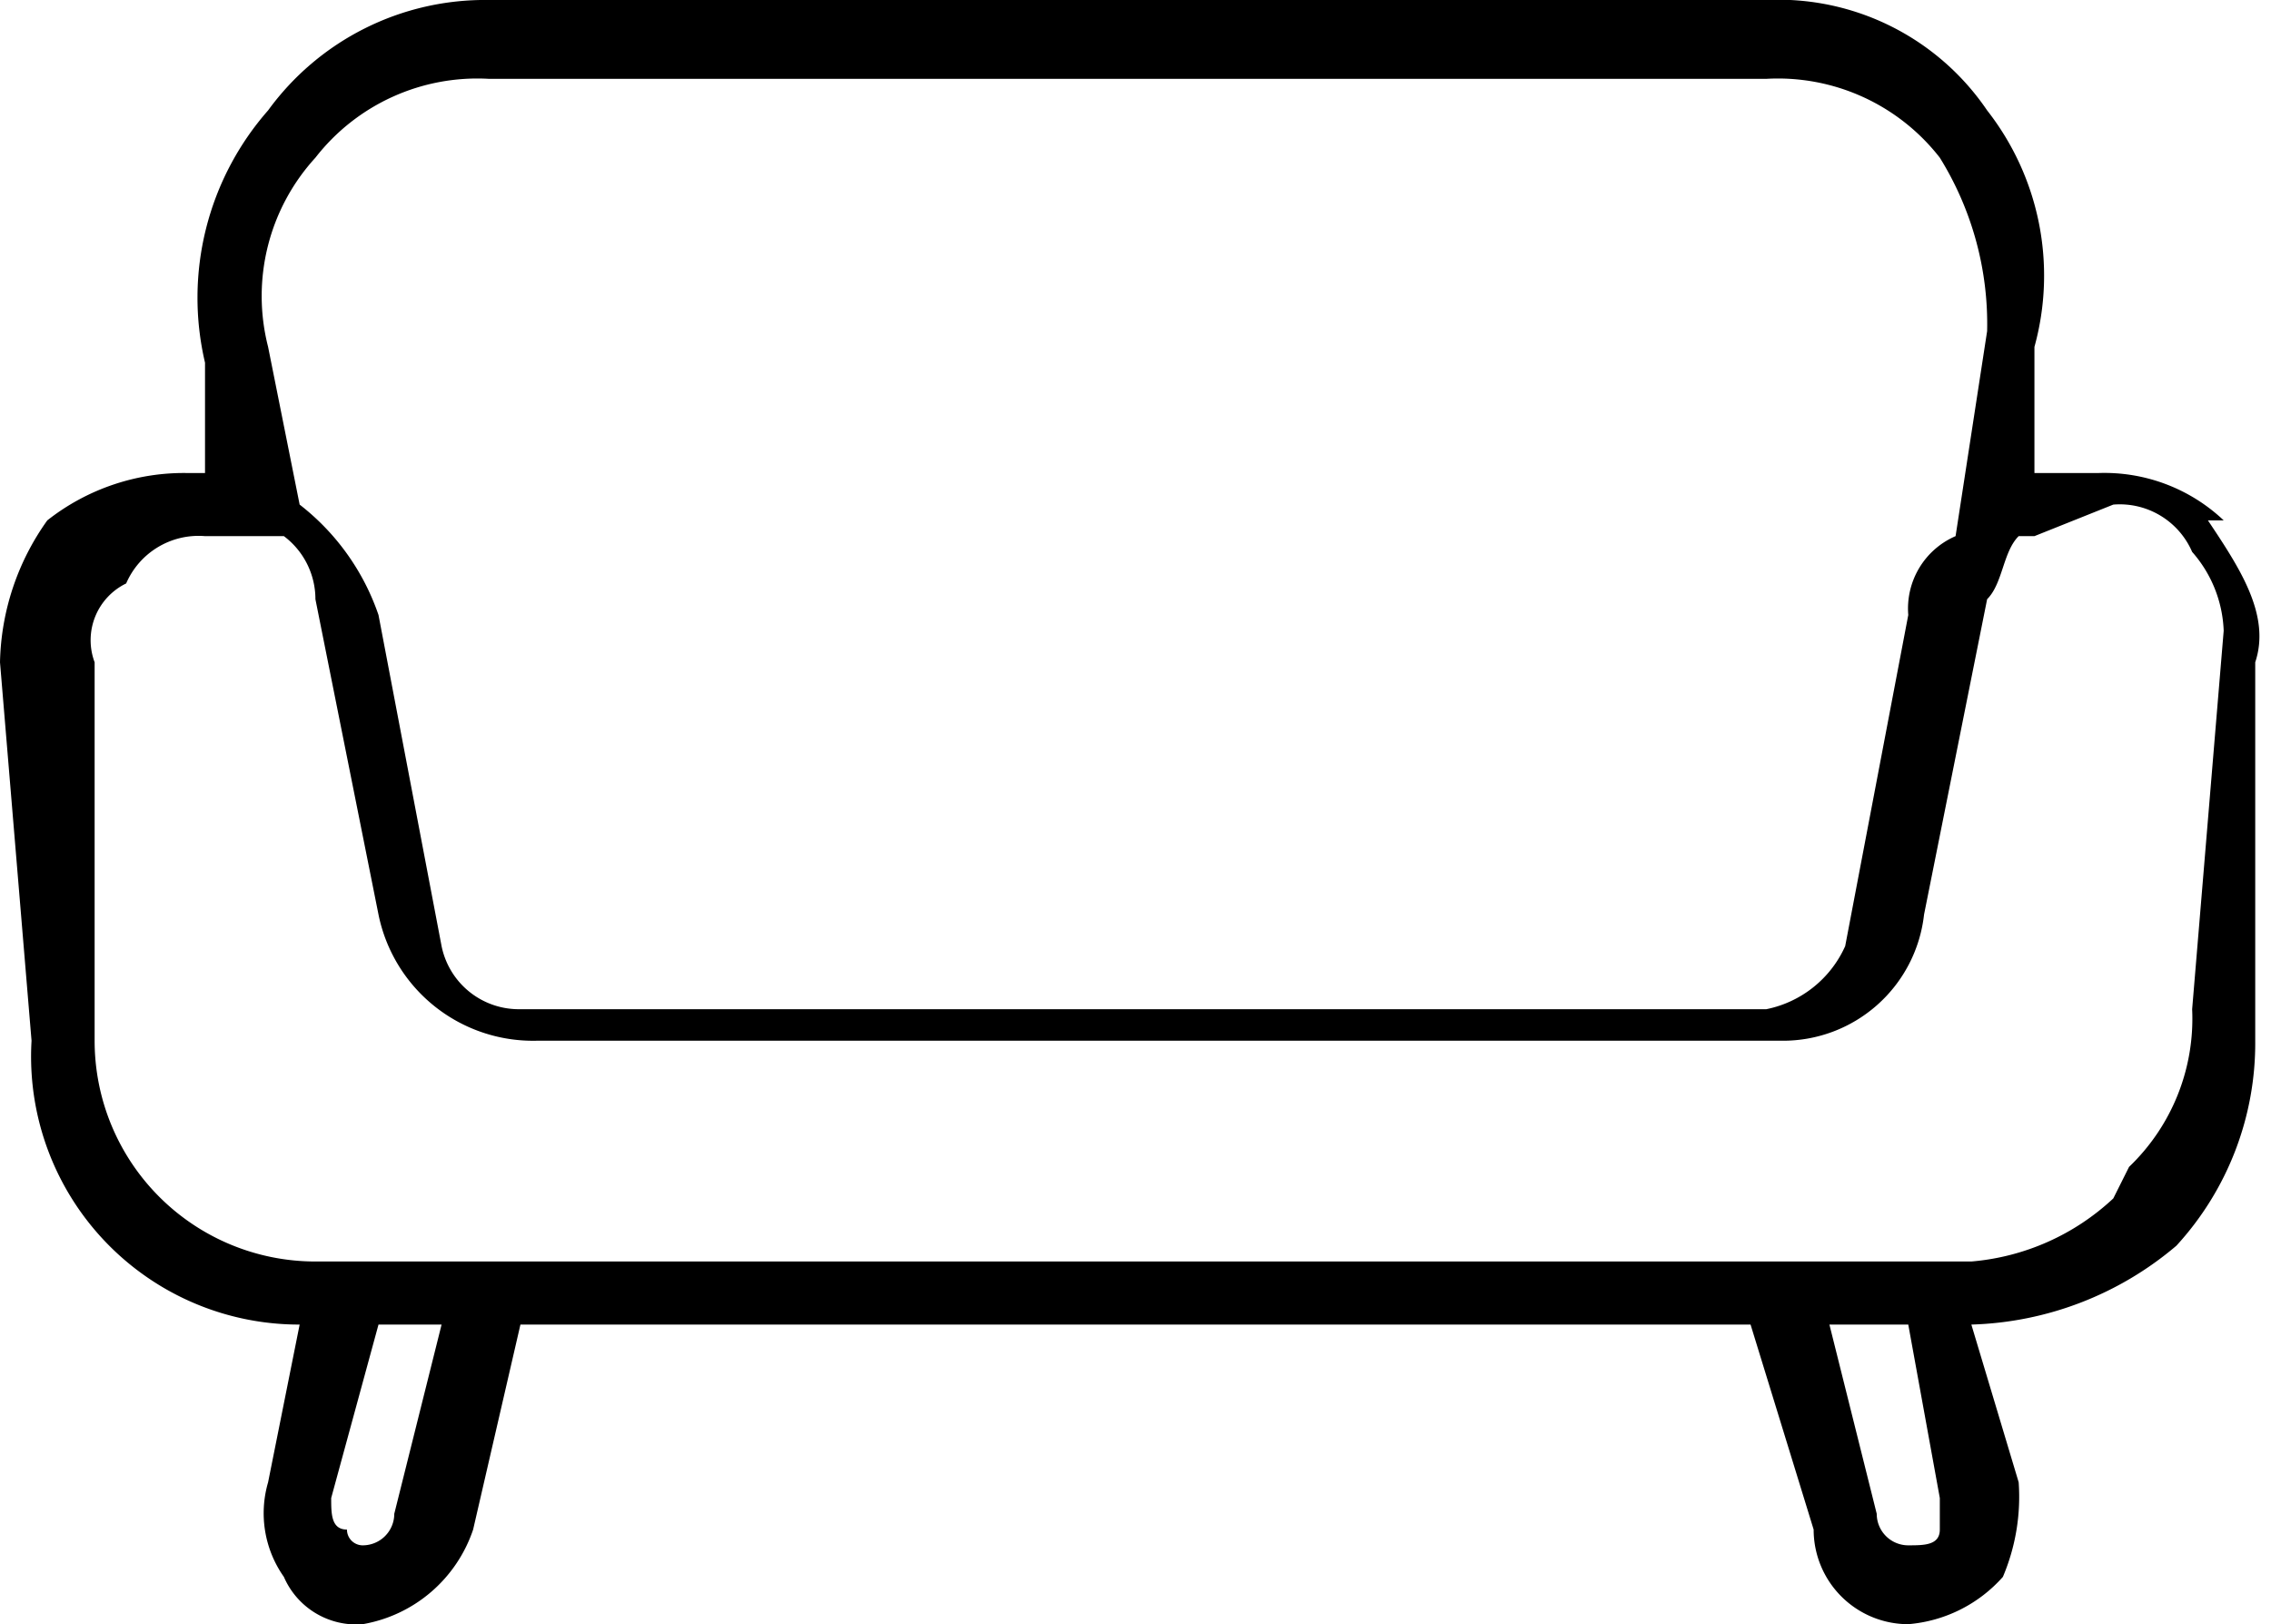 <svg xmlns="http://www.w3.org/2000/svg" viewBox="0 0 14.4 10.3"><g id="Layer_2" data-name="Layer 2"><g id="Layer_1-2" data-name="Layer 1"><path d="M14.1,3.3a1.1,1.1,0,0,0-.8-.3h-.4V2.2A1.7,1.7,0,0,0,12.6.7,1.6,1.6,0,0,0,11.2,0H3.1A1.7,1.7,0,0,0,1.7.7a1.8,1.8,0,0,0-.4,1.6V3H1.2a1.4,1.4,0,0,0-.9.3,1.6,1.6,0,0,0-.3.9L.2,6.6A1.7,1.7,0,0,0,1.9,8.4l-.2,1a.7.7,0,0,0,.1.6.5.5,0,0,0,.5.3A.9.9,0,0,0,3,9.7l.3-1.3h7.8l.4,1.3a.6.6,0,0,0,.6.6.9.9,0,0,0,.6-.3,1.3,1.3,0,0,0,.1-.6l-.3-1a2.1,2.1,0,0,0,1.3-.5,1.9,1.9,0,0,0,.5-1.3V4.2c.1-.3-.1-.6-.3-.9ZM2,1A1.3,1.3,0,0,1,3.1.5h8.1a1.3,1.3,0,0,1,1.1.5,2,2,0,0,1,.3,1.1l-.2,1.3a.5.5,0,0,0-.3.5L11.7,6a.7.7,0,0,1-.5.4H3.3A.5.5,0,0,1,2.8,6L2.4,3.9a1.5,1.5,0,0,0-.5-.7l-.2-1A1.3,1.3,0,0,1,2,1Zm.5,8.6a.2.2,0,0,1-.2.2.1.1,0,0,1-.1-.1c-.1,0-.1-.1-.1-.2l.3-1.1h.4Zm9.8.1c0,.1-.1.1-.2.1a.2.2,0,0,1-.2-.2l-.3-1.2h.5l.2,1.1Zm1.1-2.1a1.5,1.5,0,0,1-.9.4H2A1.4,1.4,0,0,1,.6,6.6h0V4.2a.4.4,0,0,1,.2-.5.5.5,0,0,1,.5-.3h.5a.5.5,0,0,1,.2.4l.4,2a1,1,0,0,0,1,.8h7.9a.9.9,0,0,0,.9-.8l.4-2c.1-.1.1-.3.2-.4h.1l.5-.2a.5.5,0,0,1,.5.3.8.8,0,0,1,.2.5l-.2,2.4h0a1.3,1.3,0,0,1-.4,1Z"/></g></g></svg>